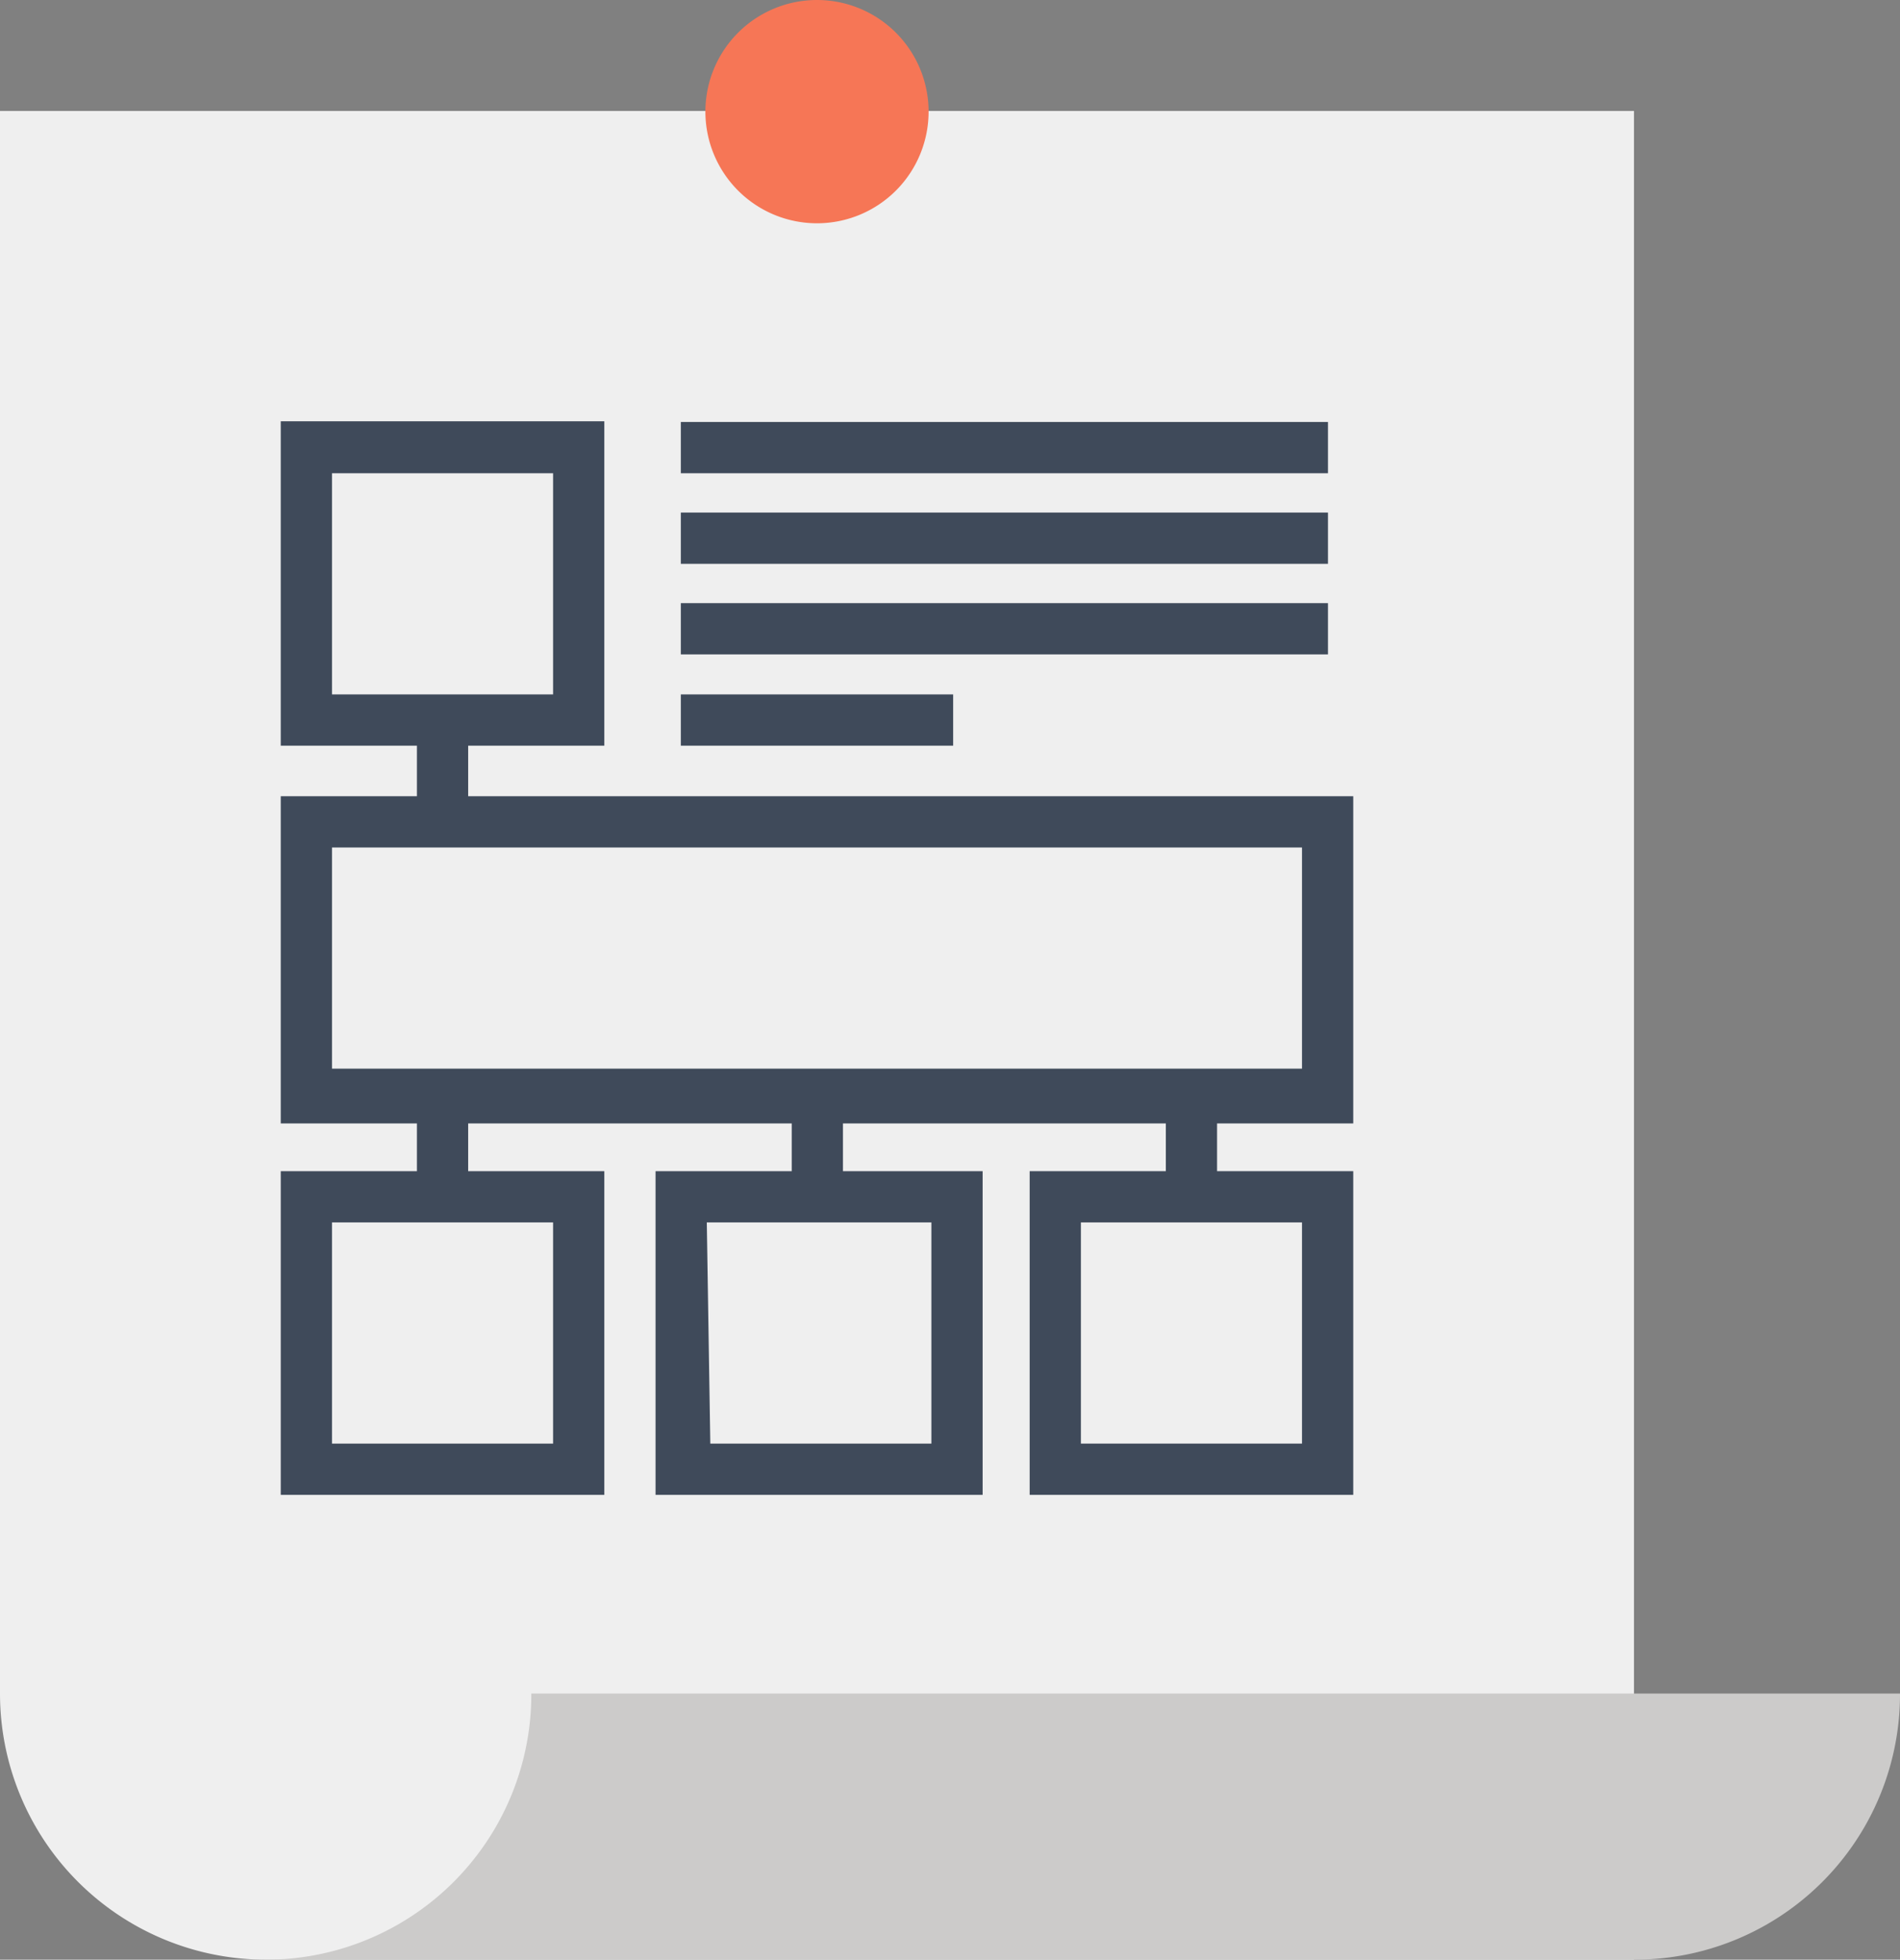 <svg xmlns="http://www.w3.org/2000/svg" viewBox="0 0 27.07 27.91"><rect x="0" y="0" width="27.07" height="27.91" fill="#808080" stroke="none"/><defs><style>.cls-1{fill:#efefef;}.cls-2{fill:#f67656;}.cls-3{fill:#cccbca;}.cls-4{fill:#3f4a5a;}</style></defs><g id="Layer_2" data-name="Layer 2"><g id="Layer_1-2" data-name="Layer 1"><path class="cls-1" d="M23.28,1.58V27.91H3.79A3.79,3.79,0,0,1,0,24.12V1.58Z"/><path class="cls-2" d="M13.23,1.58A1.59,1.59,0,1,1,11.64,0,1.59,1.59,0,0,1,13.23,1.58Z"/><path class="cls-3" d="M7.57,24.12a3.78,3.78,0,0,1-3.78,3.79H23.28a3.78,3.78,0,0,0,3.79-3.79Z"/><path class="cls-4" d="M19.28,16H4V11.34H19.28ZM4.73,15.22H18.55V12.07H4.73Z"/><path class="cls-4" d="M8.61,21.29H4V16.68H8.61Zm-3.88-.73H7.88V17.41H4.73Z"/><path class="cls-4" d="M14,21.29H9.34V16.68H14Zm-3.88-.73h3.15V17.41H10.07Z"/><path class="cls-4" d="M8.61,10.62H4V6H8.61ZM4.73,9.89H7.88V6.74H4.73Z"/><path class="cls-4" d="M19.28,21.29H14.67V16.68h4.61Zm-3.88-.73h3.15V17.41H15.4Z"/><rect class="cls-4" x="5.94" y="10.25" width="0.73" height="1.45"/><rect class="cls-4" x="5.94" y="15.59" width="0.73" height="1.46"/><rect class="cls-4" x="11.28" y="15.59" width="0.73" height="1.46"/><rect class="cls-4" x="16.61" y="15.59" width="0.73" height="1.46"/><rect class="cls-4" x="9.7" y="9.89" width="3.88" height="0.73"/><rect class="cls-4" x="9.7" y="8.59" width="9.22" height="0.73"/><rect class="cls-4" x="9.7" y="7.3" width="9.22" height="0.73"/><rect class="cls-4" x="9.7" y="6.01" width="9.22" height="0.73"/></g></g></svg>